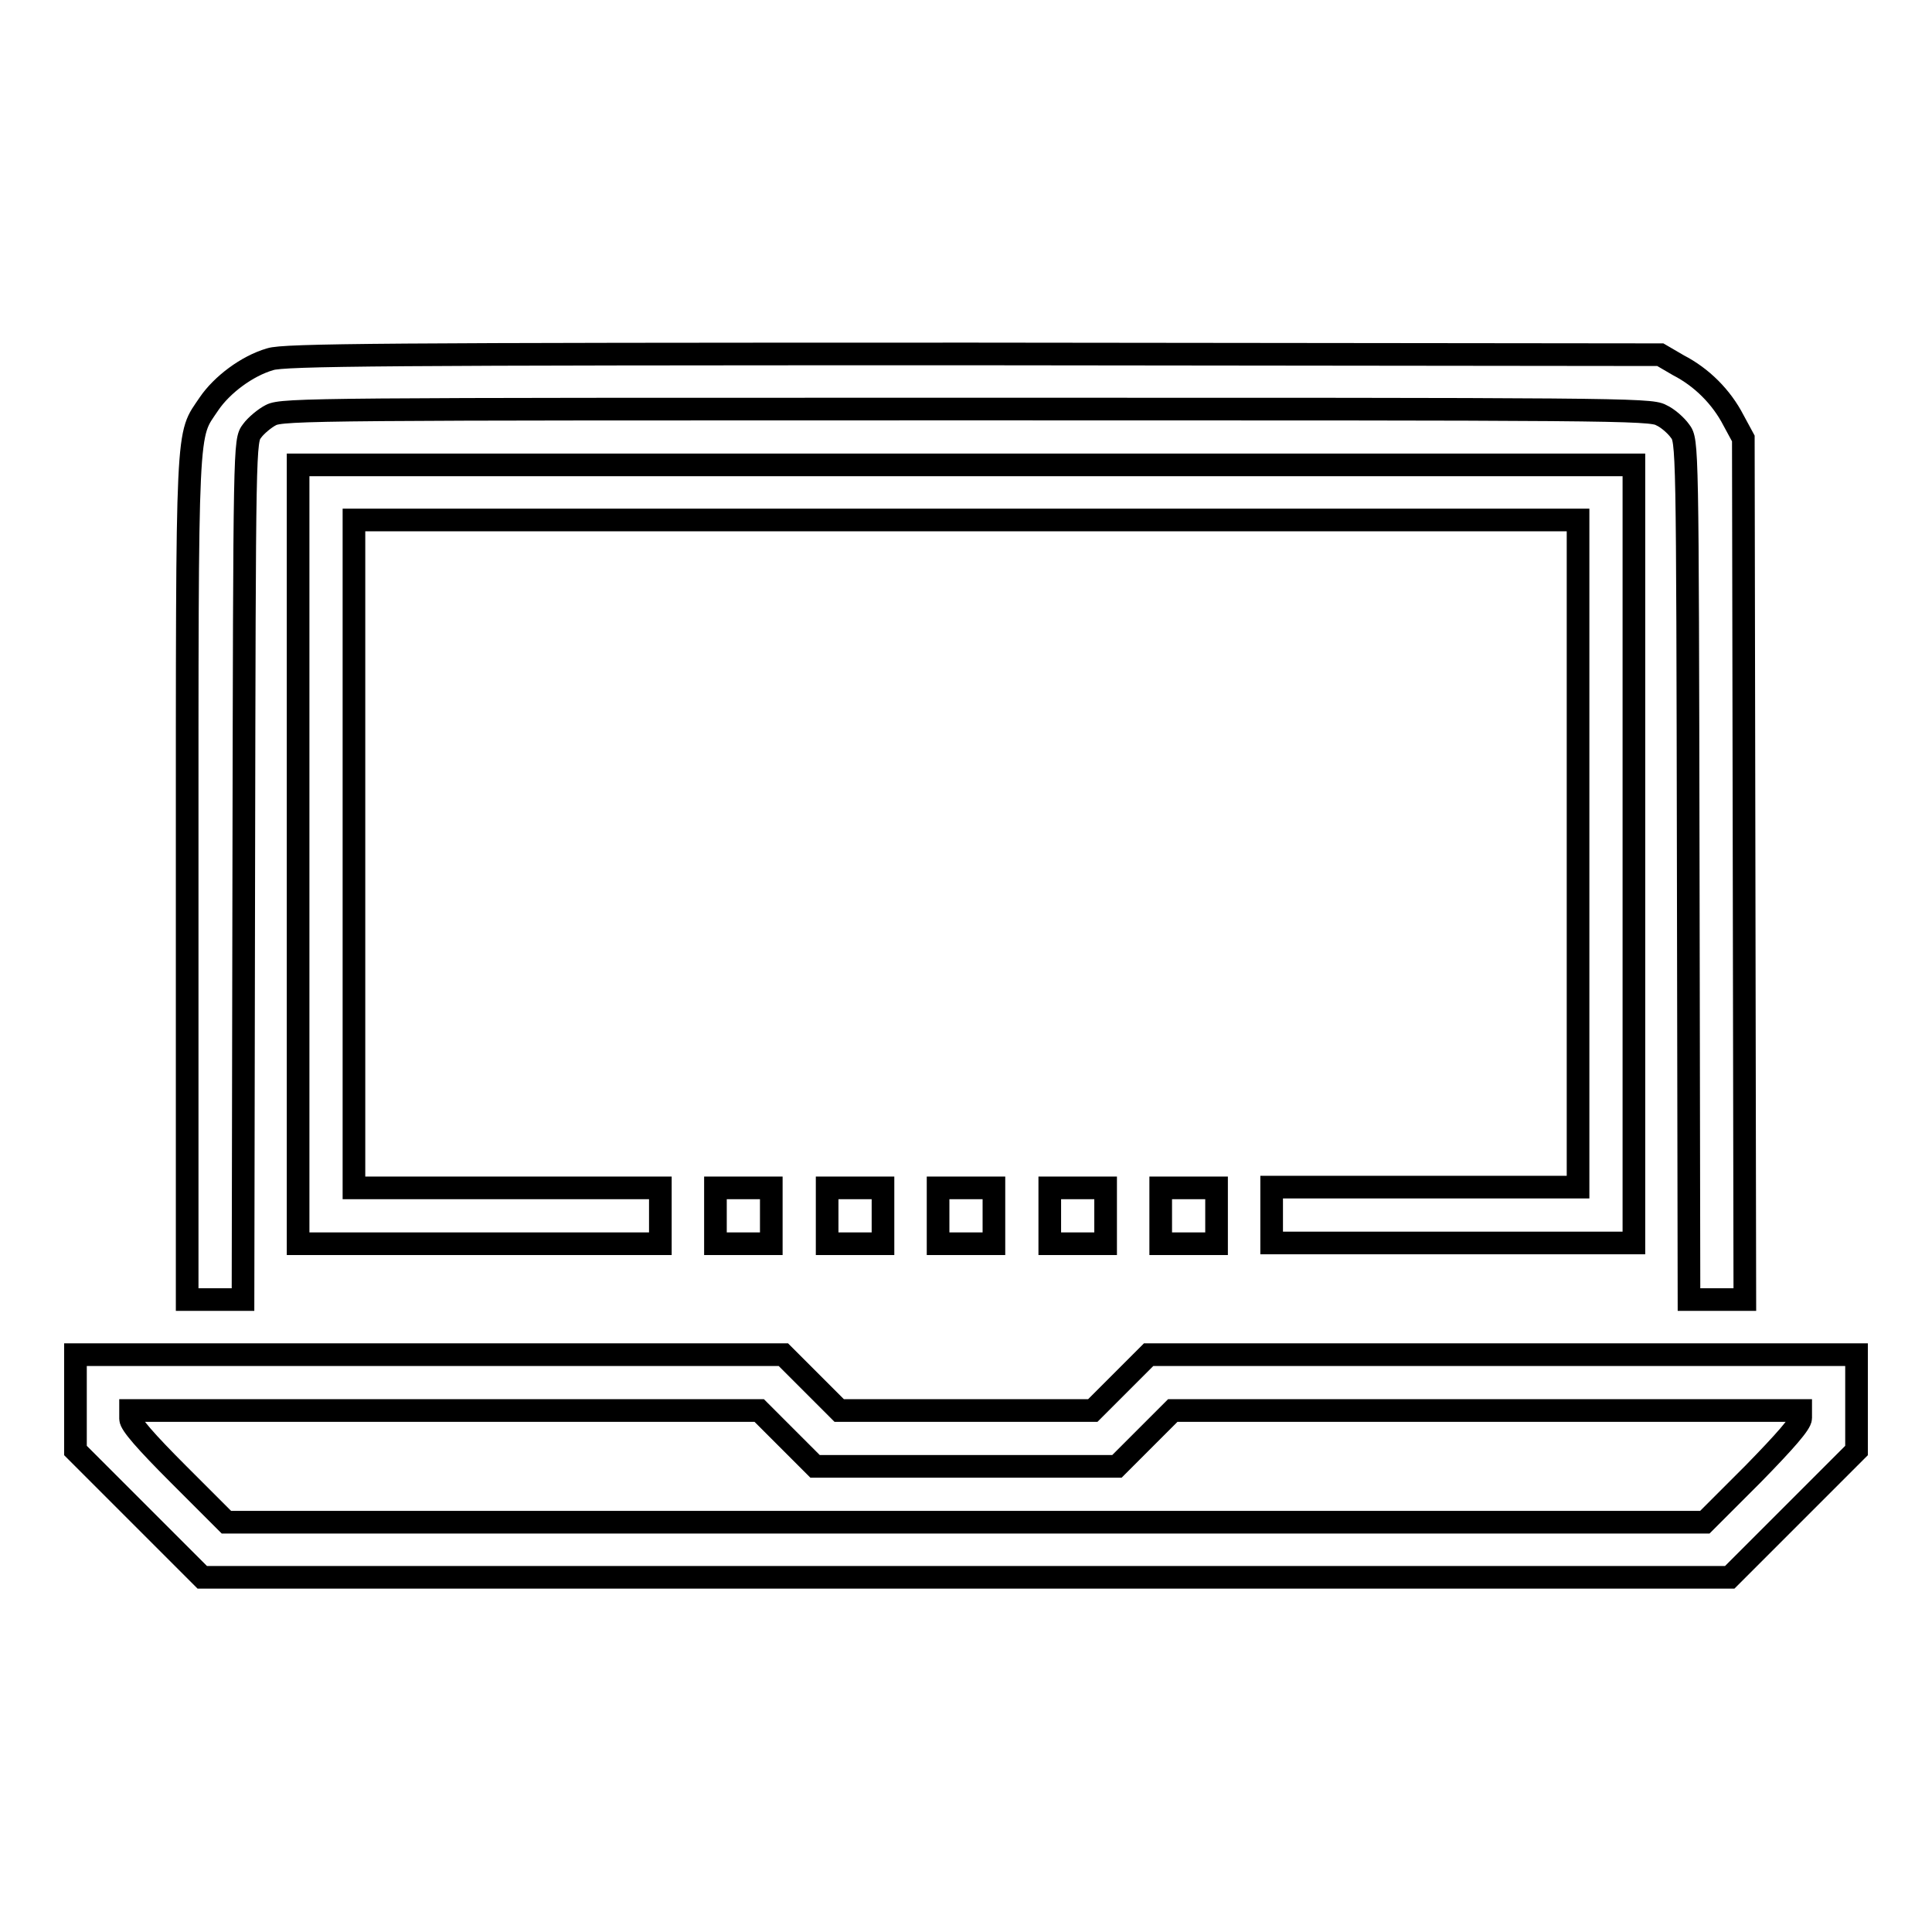 <?xml version="1.0" encoding="utf-8"?>
<!-- Svg Vector Icons : http://www.onlinewebfonts.com/icon -->
<!DOCTYPE svg PUBLIC "-//W3C//DTD SVG 1.1//EN" "http://www.w3.org/Graphics/SVG/1.1/DTD/svg11.dtd">
<svg version="1.1" xmlns="http://www.w3.org/2000/svg" xmlns:xlink="http://www.w3.org/1999/xlink" x="0px" y="0px" viewBox="0 0 256 256" enable-background="new 0 0 256 256" xml:space="preserve">
<g><g><g><path stroke-width="3" fill-opacity="0" stroke="#000000"  d="M35.8,47.6c-3.1,0.9-6.4,3.4-8.1,5.9c-3,4.5-2.9,1.2-2.9,62.8v55.9h3.7h3.7l0.1-56.9c0.1-56.7,0.1-56.9,1.1-58.2c0.5-0.7,1.7-1.7,2.5-2.1c1.5-0.8,6.8-0.8,92.1-0.8c85.3,0,90.7,0,92.1,0.8c0.9,0.4,2,1.4,2.5,2.1c1,1.3,1,1.5,1.1,58.2l0.1,56.9h3.7h3.7l-0.1-57.1l-0.1-57l-1.3-2.4c-1.6-3.1-4.2-5.7-7.3-7.3L220,47l-91-0.1C51,46.9,37.6,47,35.8,47.6z"/><path stroke-width="3" fill-opacity="0" stroke="#000000"  d="M39.5,113.2v51.6h24h24v-3.7v-3.7H67.2H46.9v-44.2V68.9H128h81.1v44.2v44.2h-20.3h-20.3v3.7v3.7h24h24v-51.6V61.6H128H39.5V113.2z"/><path stroke-width="3" fill-opacity="0" stroke="#000000"  d="M94.8,161.1v3.7h3.7h3.7v-3.7v-3.7h-3.7h-3.7V161.1z"/><path stroke-width="3" fill-opacity="0" stroke="#000000"  d="M109.6,161.1v3.7h3.7h3.7v-3.7v-3.7h-3.7h-3.7V161.1z"/><path stroke-width="3" fill-opacity="0" stroke="#000000"  d="M124.3,161.1v3.7h3.7h3.7v-3.7v-3.7H128h-3.7V161.1z"/><path stroke-width="3" fill-opacity="0" stroke="#000000"  d="M139.1,161.1v3.7h3.7h3.7v-3.7v-3.7h-3.7h-3.7V161.1z"/><path stroke-width="3" fill-opacity="0" stroke="#000000"  d="M153.8,161.1v3.7h3.7h3.7v-3.7v-3.7h-3.7h-3.7V161.1z"/><path stroke-width="3" fill-opacity="0" stroke="#000000"  d="M10,185.9v6.3l8.4,8.4l8.4,8.4H128h101.2l8.4-8.4l8.4-8.4v-6.4v-6.3h-46.9h-46.9l-3.7,3.7l-3.7,3.7H128h-16.8l-3.7-3.7l-3.7-3.7H56.9H10V185.9z M104.3,190.6l3.7,3.7H128h20l3.7-3.7l3.7-3.7H197h41.6v1c0,0.7-2,3-6.3,7.4l-6.4,6.4H128H30l-6.3-6.3c-4.4-4.4-6.4-6.7-6.4-7.4v-1.1H59h41.6L104.3,190.6z"/></g></g></g>
</svg>